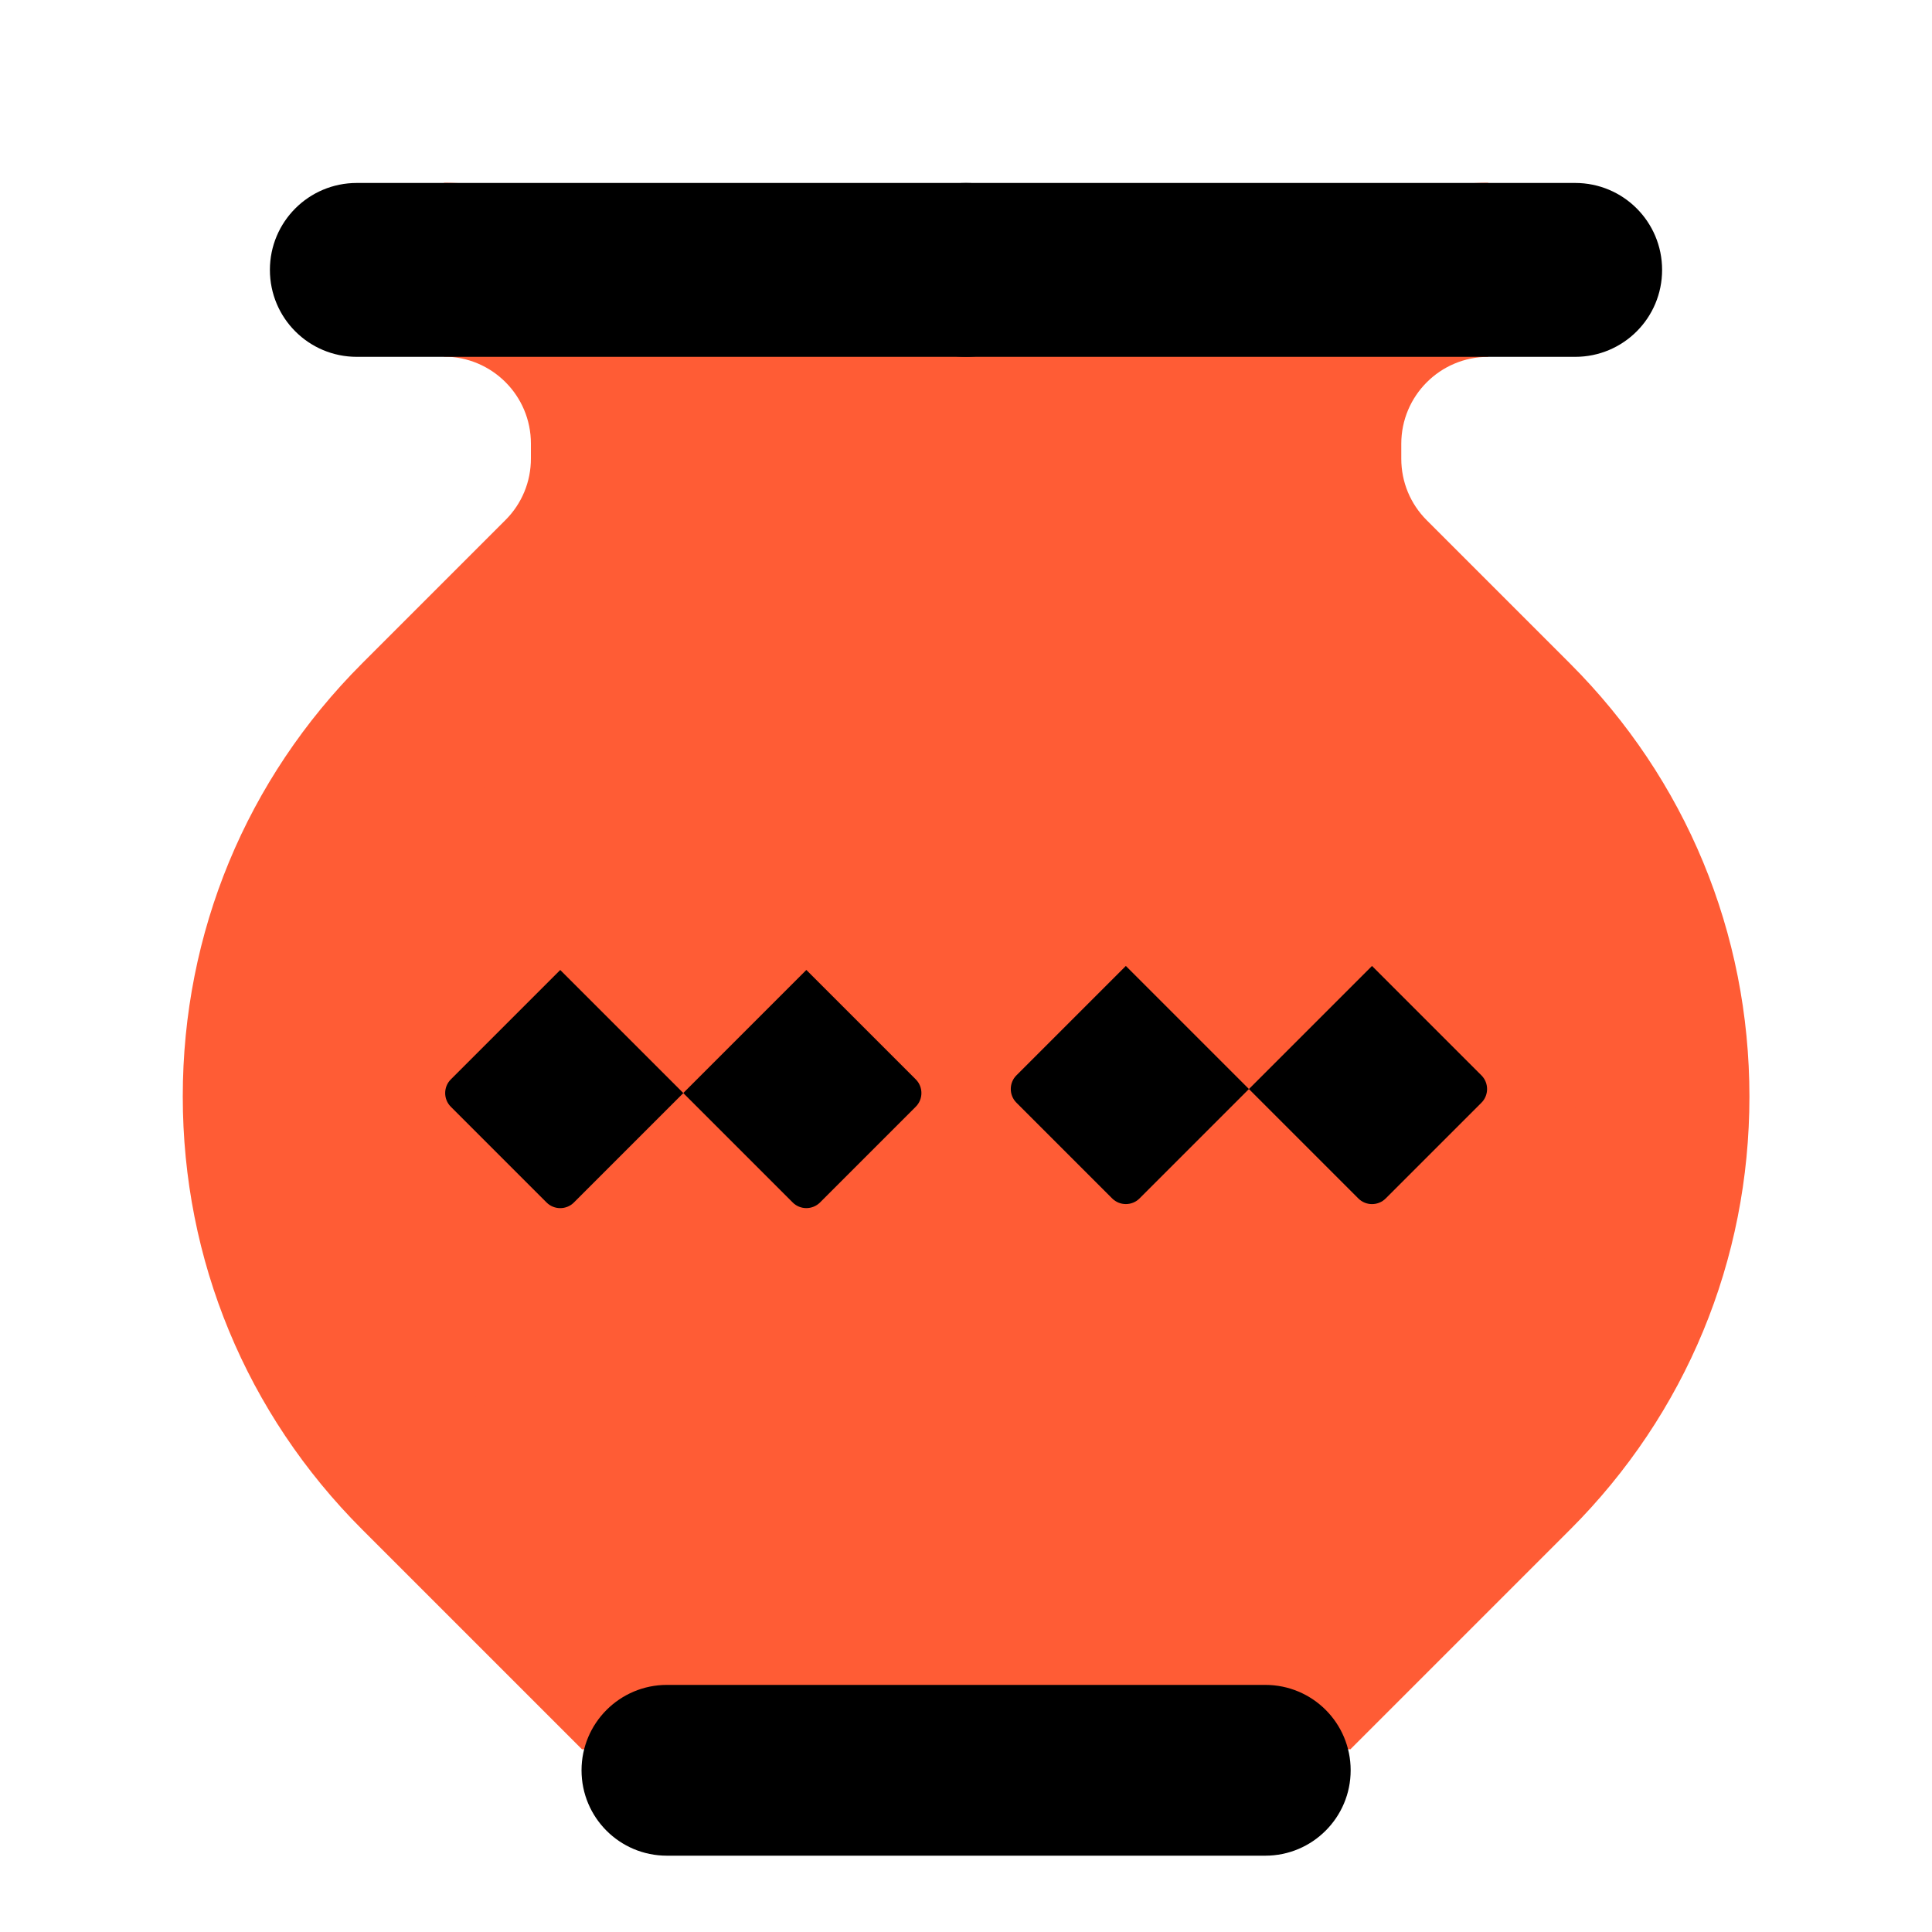 <?xml version="1.0" encoding="UTF-8"?> <svg xmlns="http://www.w3.org/2000/svg" id="Layer_1" data-name="Layer 1" viewBox="0 0 100 100"><defs><style> .cls-1 { fill: #ff5c35; } </style></defs><g><path class="cls-1" d="M22.97,13.96h0c4.98,0,9.01,4.03,9.01,9.01v.77c0,2.39-.95,4.68-2.64,6.37l-7.42,7.42c-5.1,5.1-7.96,12.01-7.96,19.22h0c0,7.21,2.86,14.13,7.96,19.22l10.06,10.06h13.51s9.01,0,9.01,0h13.51l10.06-10.06c5.1-5.1,7.96-12.01,7.96-19.22h0c0-7.21-2.86-14.13-7.96-19.22l-7.42-7.42c-1.69-1.69-2.64-3.98-2.64-6.37v-.77c0-4.98,4.03-9.01,9.01-9.01h0"></path><path class="cls-1" d="M69.88,90.54H30.12l-11.38-11.38c-5.99-5.99-9.28-13.94-9.28-22.41s3.29-16.42,9.28-22.41l7.42-7.42c.85-.85,1.32-1.98,1.32-3.19v-.77c0-2.49-2.02-4.5-4.5-4.5V9.46c7.45,0,13.51,6.06,13.51,13.51v.77c0,3.61-1.41,7.01-3.96,9.56l-7.42,7.42c-4.28,4.28-6.64,9.98-6.64,16.04s2.36,11.75,6.64,16.04l8.74,8.74h32.31l8.74-8.74c4.28-4.28,6.64-9.98,6.64-16.04s-2.36-11.75-6.64-16.04l-7.42-7.42c-2.55-2.55-3.96-5.95-3.96-9.56v-.77c0-7.45,6.06-13.51,13.51-13.51v9.01c-2.49,0-4.5,2.02-4.5,4.5v.77c0,1.21,.47,2.34,1.32,3.19l7.42,7.42c5.99,5.99,9.28,13.94,9.28,22.41s-3.29,16.42-9.28,22.41l-11.38,11.38Z"></path></g><path d="M54.76,51.87h7.01c.55,0,1,.45,1,1v8.01h-9.01v-8.01c0-.55,.45-1,1-1Z" transform="translate(59.61 137.43) rotate(-135)"></path><path d="M37.23,52.07h8.01c.55,0,1,.45,1,1v7.01c0,.55-.45,1-1,1h-8.01v-9.01h0Z" transform="translate(52.23 -12.94) rotate(45)"></path><path d="M67.5,51.87h8.01v9.01h-8.01c-.55,0-1-.45-1-1v-7.01c0-.55,.45-1,1-1Z" transform="translate(81.36 146.44) rotate(-135)"></path><path d="M24.49,52.07h9.01v8.01c0,.55-.45,1-1,1h-7.01c-.55,0-1-.45-1-1v-8.01h0Z" transform="translate(48.5 -3.93) rotate(45)"></path><g><polyline points="81.53 13.96 59.01 13.96 50 13.96"></polyline><path d="M81.53,18.47h-31.53c-2.49,0-4.5-2.01-4.5-4.5s2.01-4.5,4.5-4.5h31.53c2.49,0,4.5,2.01,4.5,4.5s-2.01,4.5-4.5,4.5Z"></path></g><g><polyline points="65.49 91.63 43.36 91.63 34.52 91.63"></polyline><path d="M65.49,96.05h-30.97c-2.45,0-4.42-1.98-4.42-4.42s1.98-4.42,4.42-4.42h30.97c2.45,0,4.42,1.98,4.42,4.42s-1.98,4.42-4.42,4.42Z"></path></g><g><polyline points="18.47 13.96 40.99 13.96 50 13.96"></polyline><path d="M50,18.47H18.47c-2.49,0-4.5-2.01-4.5-4.5s2.01-4.5,4.5-4.5h31.53c2.49,0,4.5,2.01,4.5,4.5s-2.01,4.5-4.5,4.5Z"></path></g></svg> 